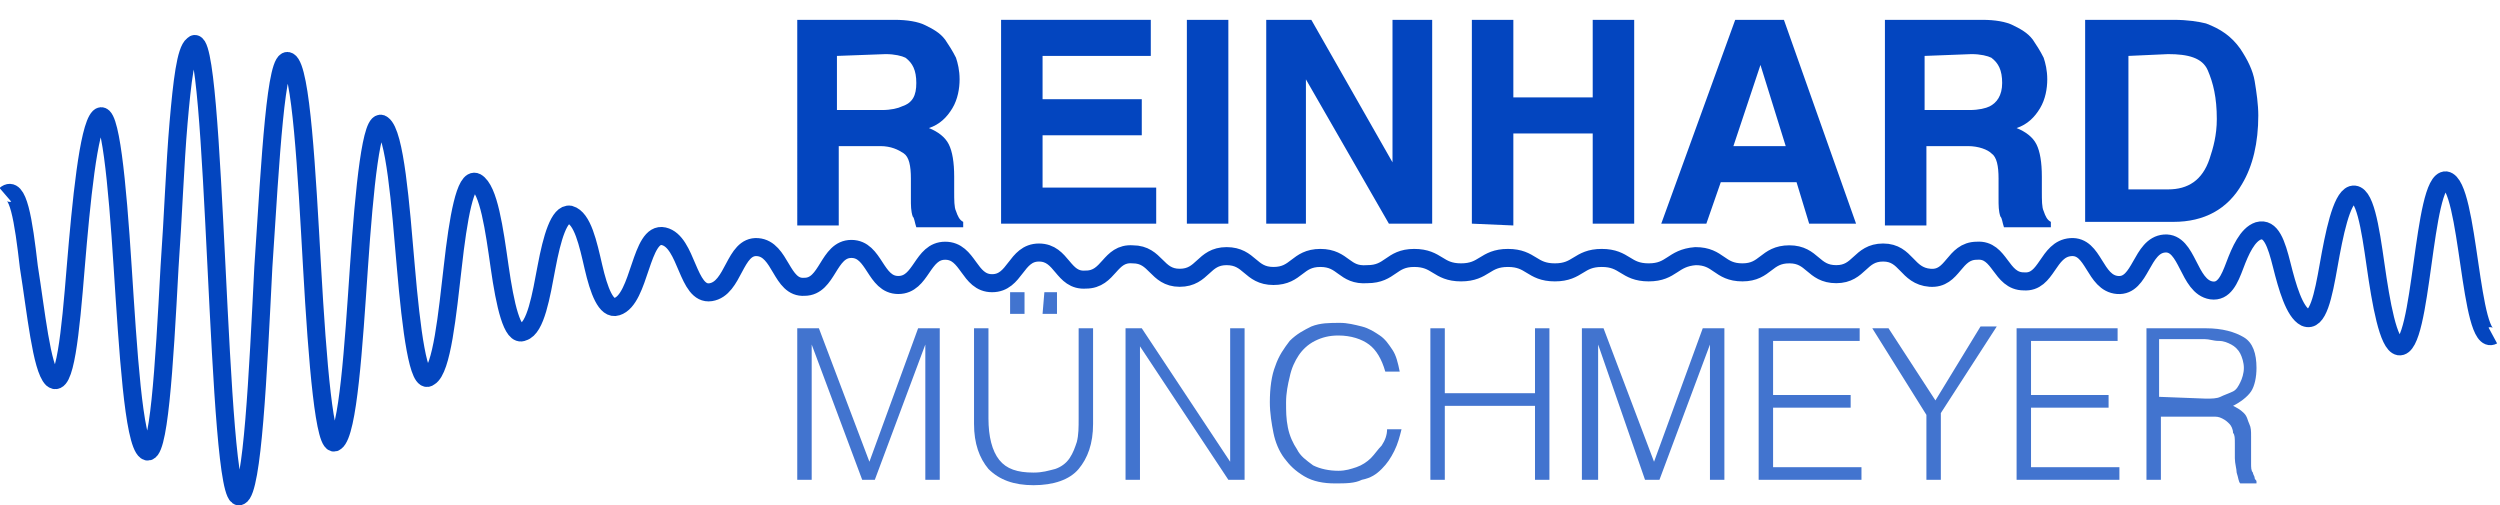 <?xml version="1.0" encoding="utf-8"?>
<!-- Generator: Adobe Illustrator 25.4.1, SVG Export Plug-In . SVG Version: 6.00 Build 0)  -->
<svg version="1.1" id="Ebene_1" xmlns="http://www.w3.org/2000/svg" xmlns:xlink="http://www.w3.org/1999/xlink" x="0px" y="0px"
	 viewBox="0 0 138.6 28" style="enable-background:new 0 0 138.6 28;" xml:space="preserve">
<style type="text/css">
	.st0{display:none;}
	.st1{display:inline;fill:#0345BF;}
	.st2{display:inline;}
	.st3{fill:#0345BF;}
	.st4{enable-background:new    ;}
	.st5{display:inline;fill:#525252;}
	.st6{opacity:0.75;}
	.st7{fill:none;stroke:#0345BF;stroke-miterlimit:10;}
</style>
<g id="Ebene_1_00000083791855479804768060000010204127737091306884_" class="st0">
	<path id="Fill-1_6_" class="st1" d="M18.4,16.5c0-0.9,0.3-4.1,5.5-6.7c5.1-2.5,5.7-4.6,5.7-4.6c-0.5,2.9-1.4,3.7-6.3,6.3
		C18.5,14.1,18.4,16.5,18.4,16.5z"/>
	<path id="Fill-3_6_" class="st1" d="M18.4,21.9c0,0,0.1-2.5,4.8-5c4.9-2.6,5.8-3.5,6.3-6.3c0,0-0.5,2-5.7,4.6S18.3,21,18.4,21.9"/>
	<g id="Group-7_6_" class="st2">
		<path id="Fill-5_6_" class="st3" d="M24.2,1.4c-6.9,0-12.5,5.6-12.5,12.4s5.6,12.4,12.4,12.4s12.4-5.6,12.4-12.4
			C36.7,7,31.1,1.4,24.2,1.4 M24.2,27.7c-7.6,0-13.8-6.2-13.8-13.9S16.6,0,24.2,0S38,6.2,38,13.8S31.9,27.7,24.2,27.7"/>
	</g>
	<g class="st4">
		<path class="st2" d="M42.6,3.6h3.2v5h4.9v-5h3.2v12.3h-3.2v-4.7h-4.9v4.7h-3.2V3.6z M57.3,3.6H67v2.6h-6.5v2.3h5.8V11h-5.8v2.3
			h6.6v2.6h-9.8V3.6z M70.1,3.6h3.2v9.5h5.2v2.7h-8.4C70.1,15.8,70.1,3.6,70.1,3.6z M80.9,3.6h3.2v12.3h-3.2V3.6z M86.6,3.6h3.8
			l2.3,3.5L95,3.6h3.8l-4,5.9l4.4,6.4h-3.8l-2.6-3.8l-2.6,3.8h-3.8l4.4-6.2L86.6,3.6L86.6,3.6z"/>
	</g>
	<g class="st4">
		<path class="st5" d="M43.5,22.8c0.3,0.3,0.7,0.5,1.3,0.5c0.5,0,1-0.2,1.3-0.5s0.5-0.8,0.5-1.3v-3.2h0.5v3.2c0,0.7-0.2,1.3-0.6,1.7
			c-0.4,0.4-1,0.6-1.7,0.6s-1.3-0.2-1.7-0.6s-0.6-1-0.6-1.7v-3.2H43v3.2C43.1,22,43.2,22.4,43.5,22.8z M51.7,18.2h0.5v5h2.4v0.5
			h-2.9V18.2z M57.9,18.2H62v0.5h-1.8v5h-0.5v-5h-1.8V18.2z M66,18.2h0.5v5.5H66V18.2z M71.2,18.2h0.7l2.1,4.1l2.1-4.1h0.7v5.5h-0.5
			V19l-2.1,4.1h-0.3L71.8,19v4.7h-0.5L71.2,18.2L71.2,18.2z M85.6,23.7L85,22.2h-3l-0.6,1.5h-0.6l2.5-5.5h0.6l2.5,5.5H85.6z
			 M82.2,21.7h2.6l-1.3-3L82.2,21.7z M88.8,18.2h4.1v0.5h-1.8v5h-0.5v-5h-1.8C88.8,18.7,88.8,18.2,88.8,18.2z M96.9,18.2h3.7v0.5
			h-3.1v2h2.8v0.5h-2.8v2.1h3.2v0.5h-3.8C96.9,23.8,96.9,18.2,96.9,18.2z"/>
	</g>
</g>
<g id="Ebene_2_00000091004137176177222000000016177394023985588882_">
	<g>
		<path class="st3" d="M51.3,1.4c0.4,0.2,0.8,0.4,1.1,0.8c0.2,0.3,0.4,0.6,0.6,1c0.1,0.3,0.2,0.7,0.2,1.2S53.1,5.5,52.8,6
			c-0.3,0.5-0.7,0.9-1.3,1.1C52,7.3,52.4,7.6,52.6,8c0.2,0.4,0.3,1,0.3,1.8v0.8c0,0.5,0,0.9,0.1,1.1c0.1,0.3,0.2,0.5,0.4,0.6v0.3
			h-2.6c-0.1-0.3-0.1-0.5-0.2-0.6c-0.1-0.3-0.1-0.6-0.1-1V9.9c0-0.7-0.1-1.2-0.4-1.4s-0.7-0.4-1.3-0.4h-2.3v4.4h-2.3V1.1h5.4
			C50.3,1.1,50.9,1.2,51.3,1.4z M46.4,3.1v3h2.5c0.5,0,0.9-0.1,1.1-0.2c0.6-0.2,0.8-0.6,0.8-1.3s-0.2-1.1-0.6-1.4
			C50,3.1,49.6,3,49.1,3L46.4,3.1L46.4,3.1z"/>
		<path class="st3" d="M63.8,3.1h-6v2.4h5.5v2h-5.5v2.9h6.3v2h-8.6V1.1h8.3V3.1z"/>
		<path class="st3" d="M68.1,12.4h-2.3V1.1h2.3V12.4z"/>
		<path class="st3" d="M70.2,1.1h2.5L77.2,9V1.1h2.2v11.3H77l-4.6-8v8h-2.2C70.2,12.4,70.2,1.1,70.2,1.1z"/>
		<path class="st3" d="M81.6,12.4V1.1h2.3v4.3h4.4V1.1h2.3v11.3h-2.3v-5h-4.4v5.1L81.6,12.4L81.6,12.4z"/>
		<path class="st3" d="M96.2,1.1h2.7l4,11.3h-2.6l-0.7-2.3h-4.2l-0.8,2.3h-2.5L96.2,1.1z M96.1,8.1H99l-1.4-4.5L96.1,8.1z"/>
		<path class="st3" d="M111.6,1.4c0.4,0.2,0.8,0.4,1.1,0.8c0.2,0.3,0.4,0.6,0.6,1c0.1,0.3,0.2,0.7,0.2,1.2s-0.1,1.1-0.4,1.6
			s-0.7,0.9-1.3,1.1c0.5,0.2,0.9,0.5,1.1,0.9c0.2,0.4,0.3,1,0.3,1.8v0.8c0,0.5,0,0.9,0.1,1.1c0.1,0.3,0.2,0.5,0.4,0.6v0.3h-2.6
			c-0.1-0.3-0.1-0.5-0.2-0.6c-0.1-0.3-0.1-0.6-0.1-1V9.9c0-0.7-0.1-1.2-0.4-1.4c-0.2-0.2-0.7-0.4-1.3-0.4h-2.3v4.4h-2.3V1.1h5.4
			C110.6,1.1,111.2,1.2,111.6,1.4z M106.7,3.1v3h2.5c0.5,0,0.9-0.1,1.1-0.2c0.4-0.2,0.7-0.6,0.7-1.3s-0.2-1.1-0.6-1.4
			c-0.2-0.1-0.6-0.2-1.1-0.2L106.7,3.1L106.7,3.1z"/>
		<path class="st3" d="M122.3,1.3c0.8,0.3,1.4,0.7,1.9,1.4c0.4,0.6,0.7,1.2,0.8,1.8s0.2,1.3,0.2,1.9c0,1.5-0.3,2.8-0.9,3.8
			c-0.8,1.4-2.1,2.1-3.8,2.1h-4.9V1.1h4.9C121.3,1.1,121.9,1.2,122.3,1.3z M118,3.1v7.4h2.2c1.1,0,1.9-0.5,2.3-1.7
			c0.2-0.6,0.4-1.3,0.4-2.2c0-1.2-0.2-2-0.5-2.7S121.3,3,120.2,3L118,3.1L118,3.1z"/>
	</g>
	<g class="st6">
		<g>
			<path class="st3" d="M44.2,26.6v-8.4h1.2l2.8,7.4l0,0l2.7-7.4h1.2v8.4h-0.8v-7.5l0,0l-2.8,7.5h-0.7L45,19.1l0,0v7.5H44.2z"/>
			<path class="st3" d="M54,18.2h0.8v5c0,1,0.2,1.8,0.6,2.3c0.4,0.5,1,0.7,1.9,0.7c0.5,0,0.8-0.1,1.2-0.2c0.3-0.1,0.6-0.3,0.8-0.6
				s0.3-0.6,0.4-0.9c0.1-0.4,0.1-0.8,0.1-1.3v-5h0.8v5.3c0,1.1-0.3,1.9-0.8,2.5s-1.4,0.9-2.5,0.9s-1.9-0.3-2.5-0.9
				c-0.5-0.6-0.8-1.4-0.8-2.5V18.2z M56,16.2h0.8v1.2H56V16.2z M57.9,16.2h0.7v1.2h-0.8L57.9,16.2L57.9,16.2z"/>
			<path class="st3" d="M63.2,19.2L63.2,19.2v7.4h-0.8v-8.4h0.9l4.9,7.4l0,0v-7.4H69v8.4h-0.9L63.2,19.2z"/>
			<path class="st3" d="M76.8,20.6c-0.2-0.7-0.5-1.2-0.9-1.5s-1-0.5-1.7-0.5c-0.5,0-0.9,0.1-1.3,0.3c-0.4,0.2-0.7,0.5-0.9,0.8
				c-0.2,0.3-0.4,0.7-0.5,1.2c-0.1,0.4-0.2,0.9-0.2,1.4s0,0.9,0.1,1.4s0.3,0.9,0.5,1.2c0.2,0.4,0.5,0.6,0.9,0.9
				c0.4,0.2,0.9,0.3,1.4,0.3c0.4,0,0.7-0.1,1-0.2c0.3-0.1,0.6-0.3,0.8-0.5s0.4-0.5,0.6-0.7c0.2-0.3,0.3-0.6,0.3-0.9h0.8
				c-0.1,0.4-0.2,0.8-0.4,1.2c-0.2,0.4-0.4,0.7-0.7,1c-0.3,0.3-0.6,0.5-1.1,0.6c-0.4,0.2-0.9,0.2-1.5,0.2s-1.2-0.1-1.7-0.4
				s-0.8-0.6-1.1-1c-0.3-0.4-0.5-0.9-0.6-1.4s-0.2-1.1-0.2-1.7c0-0.8,0.1-1.5,0.3-2c0.2-0.6,0.5-1,0.8-1.4c0.4-0.4,0.8-0.6,1.2-0.8
				c0.5-0.2,1-0.2,1.6-0.2c0.4,0,0.8,0.1,1.2,0.2s0.7,0.3,1,0.5s0.5,0.5,0.7,0.8s0.3,0.7,0.4,1.2H76.8z"/>
			<path class="st3" d="M79.3,26.6v-8.4h0.8v3.6h5v-3.6h0.8v8.4h-0.8v-4.1h-5v4.1H79.3z"/>
			<path class="st3" d="M87.7,26.6v-8.4h1.2l2.8,7.4l0,0l2.7-7.4h1.2v8.4h-0.8v-7.5l0,0L92,26.6h-0.8l-2.6-7.5l0,0v7.5H87.7z"/>
			<path class="st3" d="M97.5,26.6v-8.4h5.6v0.7h-4.8v3h4.3v0.7h-4.3v3.3h4.9v0.7C103.2,26.6,97.5,26.6,97.5,26.6z"/>
			<path class="st3" d="M107.3,22.2l2.5-4.1h0.9l-3.1,4.8v3.7h-0.8V23l-3-4.8h0.9L107.3,22.2z"/>
			<path class="st3" d="M111.8,26.6v-8.4h5.6v0.7h-4.8v3h4.3v0.7h-4.3v3.3h4.9v0.7C117.5,26.6,111.8,26.6,111.8,26.6z"/>
			<path class="st3" d="M119.8,22.8v3.8H119v-8.4h3.3c0.9,0,1.6,0.2,2.1,0.5s0.7,0.9,0.7,1.7c0,0.5-0.1,1-0.3,1.3
				c-0.2,0.3-0.6,0.6-1,0.8c0.2,0.1,0.4,0.2,0.6,0.4s0.2,0.4,0.3,0.6c0.1,0.2,0.1,0.4,0.1,0.7s0,0.5,0,0.7c0,0.3,0,0.6,0,0.8
				c0,0.2,0,0.4,0.1,0.5c0,0.1,0.1,0.2,0.1,0.3s0.1,0.1,0.1,0.2v0.1h-0.9c-0.1-0.1-0.1-0.3-0.2-0.6c0-0.2-0.1-0.5-0.1-0.8
				s0-0.5,0-0.8s0-0.5-0.1-0.6c0-0.2-0.1-0.4-0.2-0.5s-0.2-0.2-0.4-0.3s-0.3-0.1-0.5-0.1s-0.4,0-0.6,0h-2.3V22.8z M122.3,22.1
				c0.3,0,0.6,0,0.8-0.1s0.5-0.2,0.7-0.3c0.2-0.1,0.3-0.3,0.4-0.5s0.2-0.5,0.2-0.8s-0.1-0.6-0.2-0.8c-0.1-0.2-0.3-0.4-0.5-0.5
				s-0.4-0.2-0.7-0.2s-0.5-0.1-0.8-0.1h-2.5V22L122.3,22.1L122.3,22.1z"/>
		</g>
	</g>
</g>
<g id="Linie">
	<g>
		<g>
			<path class="st7" d="M0.3,10.8c0.7-0.6,1,1.4,1.3,4C2,17.3,2.3,20.4,2.9,21c0.7,0.6,1-2.5,1.3-6.2c0.3-3.6,0.7-7.7,1.3-8.3
				c0.6-0.6,1,3.6,1.3,8.3c0.3,4.6,0.6,9.7,1.3,10.2c0.7,0.5,1-4.6,1.3-10.2c0.2-2.8,0.3-5.7,0.5-8c0.2-2.3,0.4-4,0.8-4.3
				c1.3-1.5,1.3,25.8,2.6,25c0.7-0.3,1-6.7,1.3-12.7C15,8.7,15.3,3,16,3.4c0.7,0.4,1,6.1,1.3,11.4c0.3,5.3,0.7,10.2,1.3,9.7
				c0.7-0.5,1-5.3,1.3-9.7c0.3-4.4,0.7-8.4,1.3-7.9c0.7,0.5,1,4.4,1.3,7.9c0.3,3.5,0.7,6.6,1.3,6.1c0.7-0.4,1-3.5,1.3-6.1
				c0.3-2.7,0.7-5,1.3-4.7c0.7,0.4,1,2.6,1.3,4.7c0.3,2.1,0.7,3.9,1.3,3.6c0.7-0.2,1-2,1.3-3.6c0.3-1.6,0.7-3,1.3-2.9
				c0.7,0.2,1,1.6,1.3,2.9c0.3,1.3,0.7,2.4,1.3,2.2c1.3-0.4,1.3-4.2,2.6-3.9c1.3,0.3,1.3,3.3,2.6,3.1c1.3-0.2,1.3-2.6,2.6-2.5
				c1.3,0.1,1.3,2.3,2.6,2.2c1.3,0,1.3-2.1,2.6-2.1c1.3,0,1.3,2,2.6,2c1.3,0,1.3-1.9,2.6-1.9c1.3,0,1.3,1.8,2.6,1.8
				c1.3,0,1.3-1.7,2.6-1.7c1.3,0,1.3,1.6,2.6,1.5c1.3,0,1.3-1.5,2.6-1.4c1.3,0,1.3,1.3,2.6,1.3c1.3,0,1.3-1.2,2.6-1.2
				c1.3,0,1.3,1.1,2.6,1.1c1.3,0,1.3-1,2.6-1c1.3,0,1.3,1,2.6,0.9c1.3,0,1.3-0.9,2.6-0.9c1.3,0,1.3,0.8,2.6,0.8
				c1.3,0,1.3-0.8,2.6-0.8c1.3,0,1.3,0.8,2.6,0.8c1.3,0,1.3-0.8,2.6-0.8c1.3,0,1.3,0.8,2.6,0.8c1.3,0,1.3-0.8,2.6-0.9
				c1.3,0,1.3,0.9,2.6,0.9c1.3,0,1.3-1,2.6-1c1.3,0,1.3,1.1,2.6,1.1c1.3,0,1.3-1.2,2.6-1.2c1.3,0,1.3,1.3,2.6,1.4
				c1.3,0.1,1.3-1.5,2.6-1.5c1.3-0.1,1.3,1.7,2.6,1.7c1.3,0.1,1.3-1.8,2.6-1.9c1.3-0.1,1.3,2,2.6,2.1c1.3,0.1,1.3-2.2,2.6-2.3
				c1.3-0.1,1.3,2.4,2.6,2.6c0.7,0.1,1-0.6,1.3-1.4c0.3-0.8,0.7-1.7,1.3-1.9c0.7-0.2,1,0.7,1.3,1.9c0.3,1.2,0.7,2.6,1.3,2.9
				c0.7,0.3,1-1.2,1.3-2.9c0.3-1.7,0.7-3.7,1.3-3.9c0.7-0.2,1,1.8,1.3,3.9c0.3,2.1,0.7,4.4,1.3,4.5c1.3,0.2,1.3-9.3,2.6-9.2
				c1.3,0.2,1.3,9.3,2.6,8.6"/>
		</g>
	</g>
</g>
</svg>
